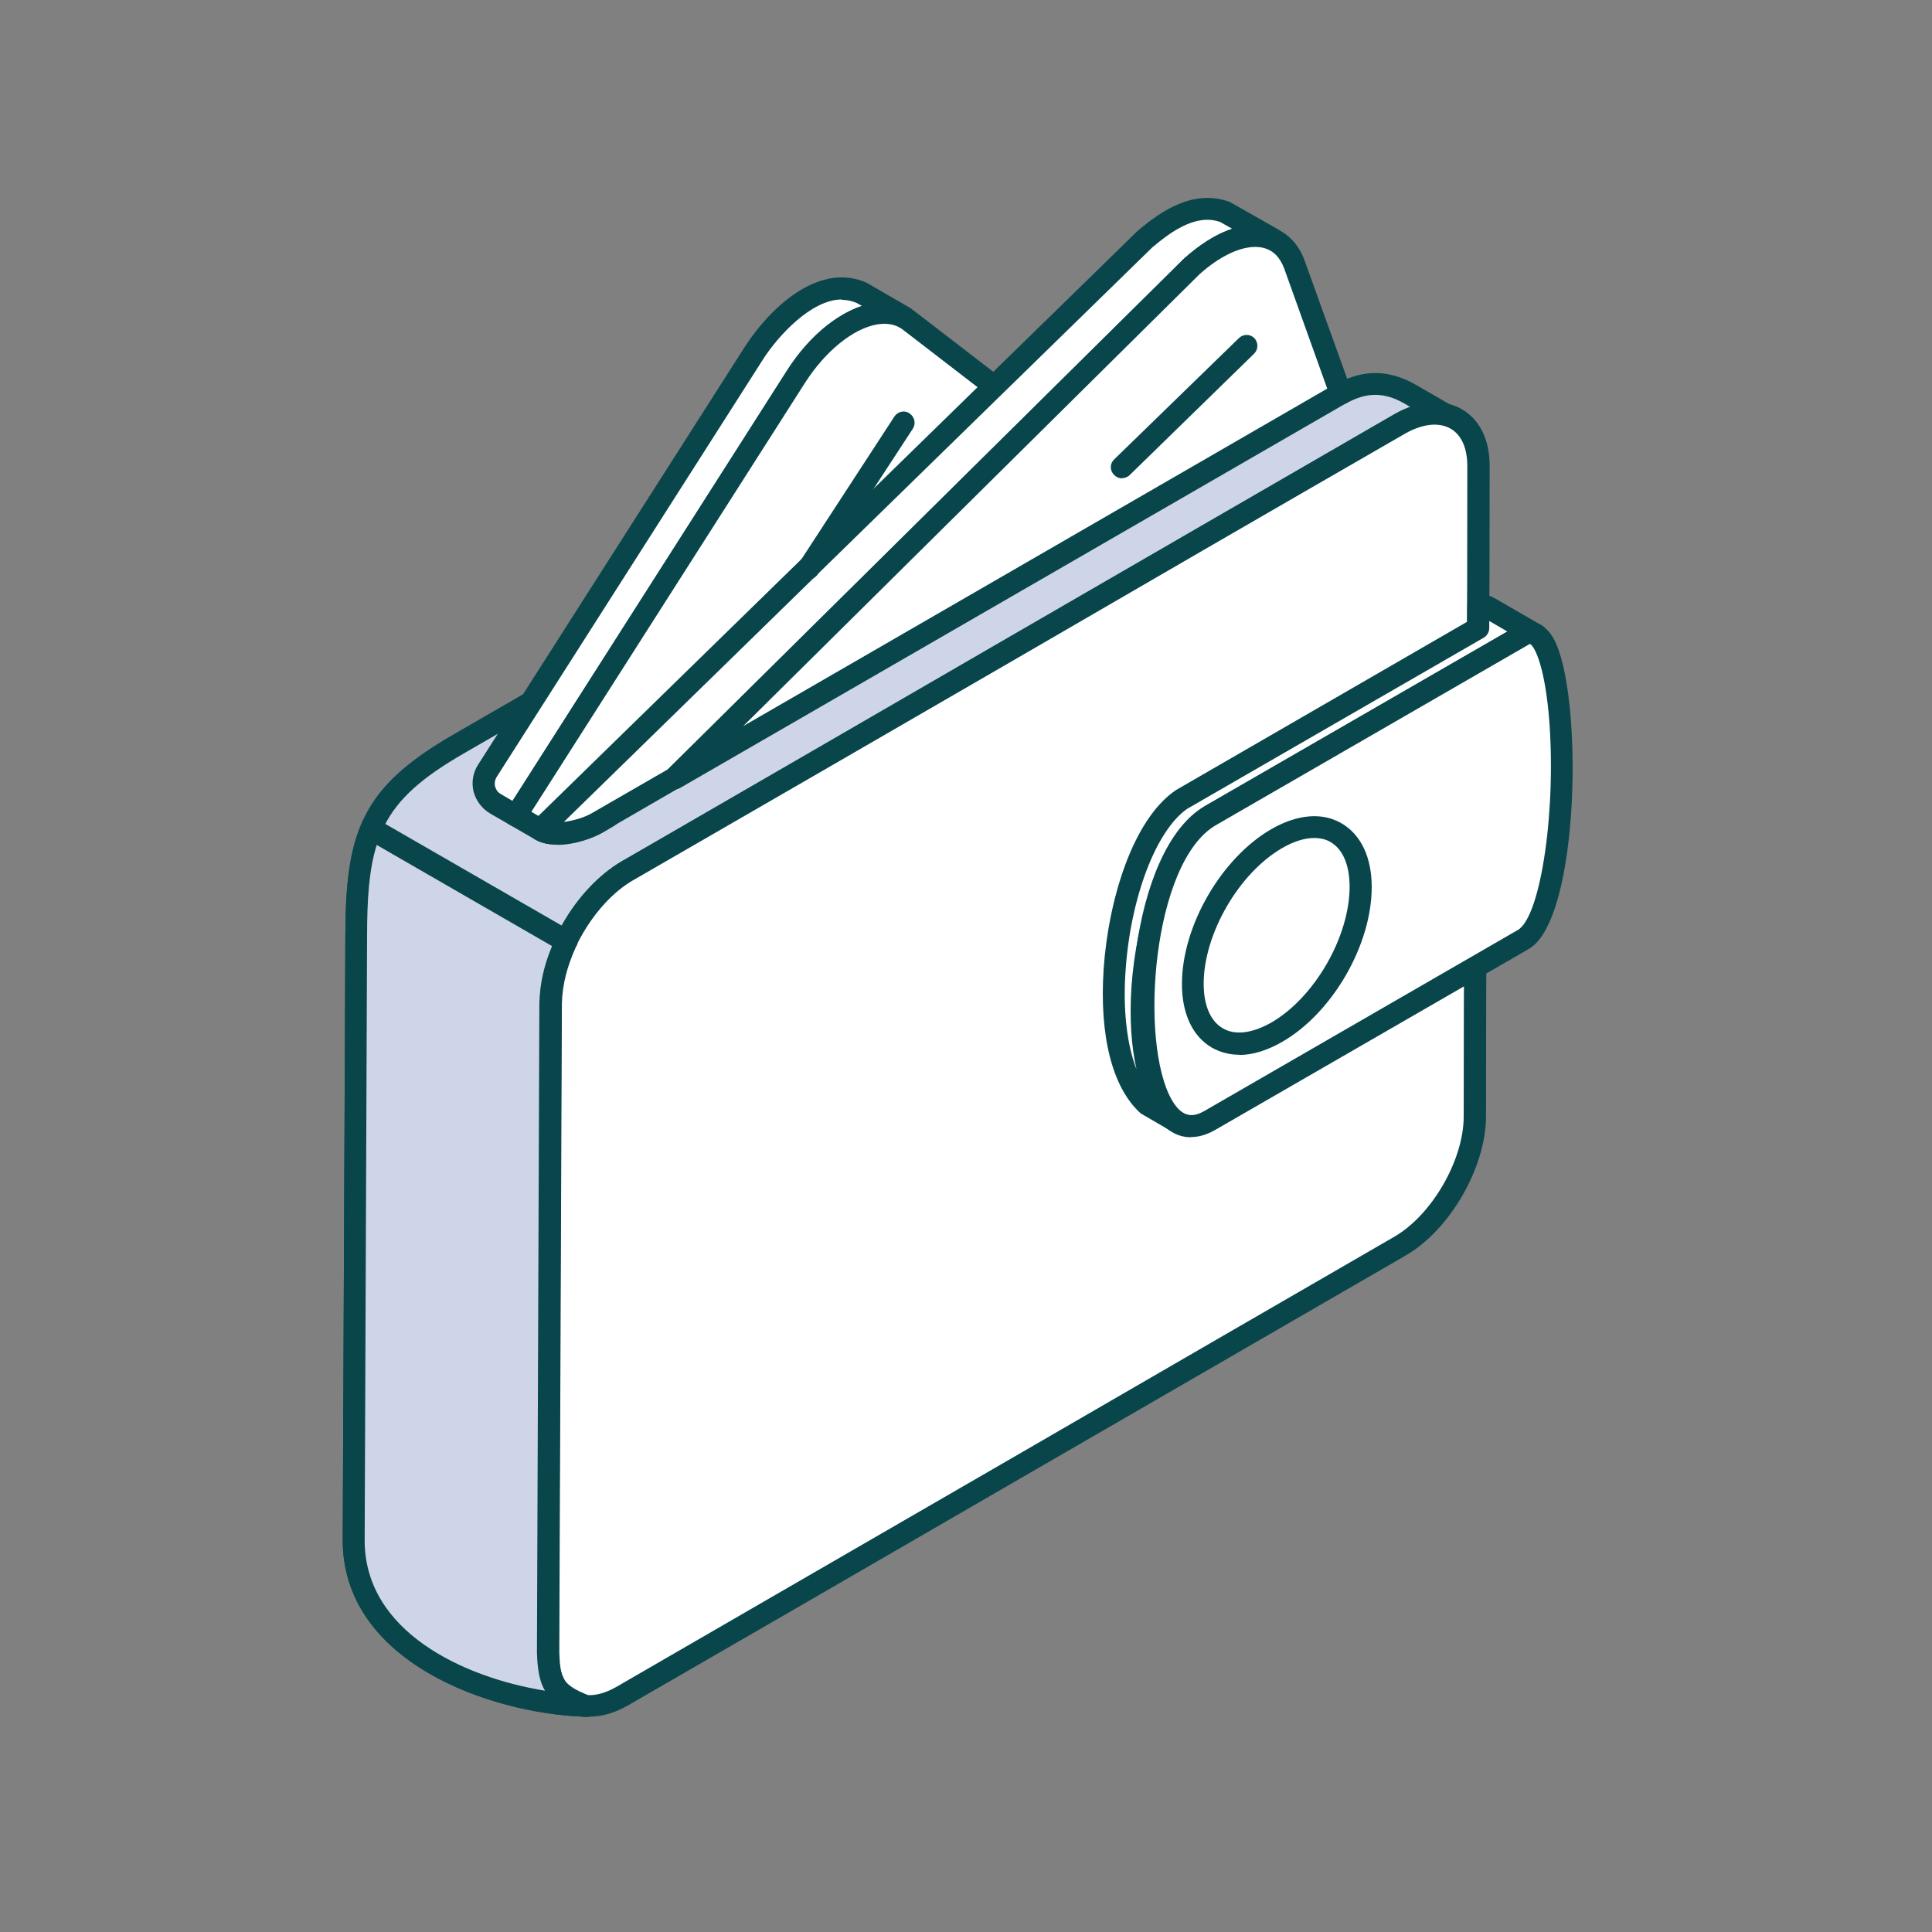 <svg xmlns="http://www.w3.org/2000/svg" width="96.0" height="96.0" viewBox="0.0 0.0 96.0 96.0" fill="none">
<rect x="0.0" y="0.0" width="96.0" height="96.0" fill="#808080" stroke="none"/>
<path fill-rule="evenodd" clip-rule="evenodd" d="M29 84.75C24.32 84.58 17.561 82.09 17.561 76.53L17.691 46.53C17.721 41.57 18.381 39.5 22.791 36.96C35.151 29.83 45.401 23.91 57.761 16.77L59.031 16.03L60.321 15.29C61.341 14.76 62.111 14.54 63.151 15.14L66.641 19.55C67.901 18.84 68.99 18.95 70.1 19.59L72.201 20.8C71.211 20.34 70.481 20.58 69.561 21.06C56.361 28.69 45.671 34.9 32.451 42.52L31.18 43.26C29 44.57 27.43 47.29 27.36 49.83L27.221 82.1C27.28 83.7 27.541 84.13 29 84.74V84.75Z" fill="#CFD5E8" />
<path fill-rule="evenodd" clip-rule="evenodd" d="M61.91 15.33C61.51 15.33 61.1 15.5 60.56 15.78L23.06 37.43C18.89 39.83 18.26 41.63 18.24 46.53L18.12 76.53C18.12 81.06 23.02 83.34 27.08 84C26.81 83.55 26.71 82.97 26.68 82.13L26.8 49.84C26.88 47.11 28.55 44.22 30.88 42.81L32.18 42.07C38.87 38.2 44.93 34.69 50.99 31.18C56.88 27.77 62.78 24.36 69.28 20.6C69.54 20.47 69.82 20.33 70.08 20.23L69.82 20.07C68.8 19.48 67.92 19.47 66.9 20.04C66.67 20.17 66.37 20.11 66.21 19.9L62.78 15.58C62.49 15.42 62.21 15.34 61.93 15.34L61.91 15.33ZM29 85.3H28.99C24.37 85.13 17.03 82.6 17.03 76.53L17.16 46.53C17.17 41.31 17.96 39.13 22.54 36.49L60.05 14.83C61.04 14.32 62.09 13.91 63.42 14.68C63.48 14.72 63.55 14.76 63.59 14.82L66.8 18.88C68 18.35 69.15 18.43 70.37 19.13L72.47 20.34C72.74 20.49 72.83 20.81 72.69 21.07C72.55 21.33 72.24 21.43 71.97 21.31C71.23 20.96 70.68 21.11 69.82 21.56C63.34 25.3 57.45 28.72 51.57 32.13C45.51 35.64 39.45 39.15 32.75 43.02L31.47 43.76C29.49 44.97 27.99 47.54 27.93 49.87L27.8 82.13C27.85 83.51 28 83.74 29.24 84.26C29.49 84.36 29.63 84.62 29.56 84.88C29.5 85.13 29.29 85.31 29.02 85.31L29 85.3Z" fill="#09464C" />
<path fill-rule="evenodd" clip-rule="evenodd" d="M69.561 21.07C71.611 19.88 73.471 20.79 73.471 23.16C73.471 40.35 73.281 38.29 73.281 55.48C73.281 57.85 71.611 60.75 69.561 61.94C59.371 67.82 41.151 78.39 30.951 84.27C28.911 85.46 27.211 84.49 27.231 82.12L27.371 49.85C27.371 47.43 29.091 44.49 31.191 43.28C44.821 35.41 55.931 28.95 69.571 21.08L69.561 21.07Z" fill="white" />
<path fill-rule="evenodd" clip-rule="evenodd" d="M71.28 21.1C70.85 21.1 70.34 21.25 69.83 21.54C63.01 25.47 56.83 29.05 50.67 32.63C44.47 36.22 38.27 39.81 31.44 43.75C29.53 44.86 27.91 47.64 27.9 49.85L27.77 82.12C27.76 83.06 28.05 83.74 28.58 84.05C29.12 84.36 29.86 84.27 30.68 83.79C35.7 80.89 42.7 76.83 49.73 72.77C56.92 68.61 64.12 64.43 69.27 61.46C71.15 60.38 72.73 57.64 72.73 55.48C72.73 46.89 72.78 43.04 72.82 39.32C72.87 35.6 72.91 31.76 72.91 23.16C72.91 22.27 72.62 21.61 72.08 21.3C71.85 21.17 71.57 21.1 71.27 21.1H71.28ZM29.29 85.32C28.83 85.32 28.41 85.21 28.04 84.99C27.16 84.48 26.66 83.45 26.68 82.1L26.8 49.83C26.81 47.25 28.65 44.09 30.9 42.79C37.72 38.85 43.92 35.26 50.11 31.67C56.29 28.09 62.47 24.52 69.28 20.58C70.48 19.89 71.7 19.8 72.63 20.33C73.52 20.84 74.02 21.84 74.02 23.14C74.02 31.74 73.97 35.59 73.93 39.31C73.88 43.03 73.84 46.87 73.84 55.46C73.84 58 72.05 61.12 69.84 62.39C64.7 65.36 57.48 69.54 50.29 73.7C43.28 77.76 36.27 81.82 31.24 84.72C30.57 85.11 29.91 85.3 29.31 85.3L29.29 85.32Z" fill="#09464C" />
<path fill-rule="evenodd" clip-rule="evenodd" d="M58.38 55.681L56.96 54.861C54.05 52.221 55.35 42.02 58.73 39.711L73.44 31.21V30.16C73.67 30.07 73.77 30.11 73.98 30.21C74.77 30.66 75.54 31.11 76.33 31.561C76.02 31.43 75.99 31.441 75.68 31.561L60.13 40.541C56.87 42.781 55.32 52.941 58.37 55.7L58.38 55.681Z" fill="white" />
<path fill-rule="evenodd" clip-rule="evenodd" d="M74 30.84V31.21C74 31.41 73.89 31.59 73.72 31.69L58.99 40.19C57.46 41.25 56.18 44.56 55.93 48.22C55.79 50.19 56 51.92 56.47 53.13C56.21 51.97 56.12 50.59 56.22 49.06C56.44 45.78 57.66 41.57 59.82 40.09L74.9 31.38L73.99 30.85L74 30.84ZM58.38 56.23C58.29 56.23 58.19 56.21 58.1 56.15L56.69 55.33C55.26 54.06 54.62 51.45 54.84 48.14C55.07 44.78 56.26 40.73 58.43 39.26L72.91 30.89V30.15C72.91 29.93 73.05 29.73 73.25 29.64C73.67 29.48 73.92 29.56 74.21 29.69L76.6 31.07C76.87 31.22 76.96 31.54 76.82 31.8C76.68 32.06 76.37 32.17 76.11 32.05C76.06 32.03 76.02 32.01 75.99 32C76 32 75.96 32.03 75.9 32.06L60.43 41C58.9 42.05 57.57 45.48 57.34 49.12C57.14 51.99 57.66 54.29 58.76 55.27C58.97 55.46 58.99 55.77 58.84 56C58.73 56.15 58.56 56.23 58.39 56.23H58.38Z" fill="#09464C" />
<path fill-rule="evenodd" clip-rule="evenodd" d="M75.69 46.68L60.13 55.66C55.71 58.22 55.71 43.09 60.14 40.52L75.69 31.54C78.21 30.09 78.27 45.18 75.69 46.67V46.68Z" fill="white" />
<path fill-rule="evenodd" clip-rule="evenodd" d="M76.01 32L60.42 41C57.25 42.83 56.59 51.82 58.23 54.66C58.79 55.63 59.37 55.48 59.87 55.19L75.42 46.21C76.59 45.53 77.37 40 76.95 35.43C76.7 32.81 76.18 32.05 76.02 32H76.01ZM59.17 56.51C58.43 56.51 57.76 56.07 57.27 55.21C55.37 51.91 56.13 42.21 59.87 40.05L75.42 31.08C75.93 30.79 76.65 30.8 77.18 31.7C78.68 34.31 78.54 45.67 75.97 47.15L60.41 56.13C59.98 56.38 59.58 56.5 59.17 56.5V56.51Z" fill="#09464C" />
<path fill-rule="evenodd" clip-rule="evenodd" d="M63.45 41.66C65.76 40.33 67.61 41.41 67.61 44.06C67.61 46.71 65.76 49.95 63.45 51.28C61.15 52.61 59.28 51.53 59.28 48.87C59.28 46.21 61.15 42.98 63.45 41.65V41.66Z" fill="white" />
<path fill-rule="evenodd" clip-rule="evenodd" d="M65.3 41.64C64.82 41.64 64.281 41.81 63.711 42.14C61.56 43.38 59.81 46.41 59.81 48.88C59.81 49.96 60.151 50.75 60.77 51.1C61.37 51.45 62.221 51.35 63.17 50.81C65.32 49.57 67.061 46.54 67.061 44.06C67.061 42.98 66.721 42.19 66.111 41.84C65.88 41.7 65.6 41.64 65.3 41.64ZM61.581 52.41C61.09 52.41 60.641 52.29 60.221 52.06C59.261 51.5 58.73 50.38 58.73 48.89C58.73 46.02 60.681 42.64 63.17 41.2C64.46 40.46 65.701 40.35 66.66 40.91C67.621 41.47 68.16 42.59 68.16 44.08C68.16 46.96 66.201 50.34 63.711 51.77C62.961 52.2 62.24 52.42 61.581 52.42V52.41Z" fill="#09464C" />
<path fill-rule="evenodd" clip-rule="evenodd" d="M25.65 40.53L24.62 39.94C24.03 39.6 23.85 38.85 24.22 38.29L24.42 37.96C28.78 31.14 33.14 24.32 37.48 17.49C38.5 15.95 40.77 13.6 42.84 14.56L44.91 15.76C42.85 14.8 40.6 17.12 39.57 18.69C34.93 25.97 30.28 33.24 25.65 40.52V40.53Z" fill="white" />
<path fill-rule="evenodd" clip-rule="evenodd" d="M41.83 14.88C40.32 14.88 38.68 16.68 37.95 17.8L24.69 38.59C24.6 38.73 24.56 38.91 24.6 39.08C24.65 39.25 24.75 39.39 24.91 39.47L25.47 39.8L39.12 18.42C40.03 17.05 41.38 15.68 42.83 15.2L42.58 15.06C42.33 14.95 42.09 14.9 41.84 14.9L41.83 14.88ZM25.65 41.08C25.56 41.08 25.46 41.06 25.37 41.01L24.35 40.42C23.95 40.18 23.65 39.79 23.53 39.33C23.42 38.87 23.5 38.39 23.76 37.99L37.03 17.2C38.41 15.09 40.82 13.02 43.08 14.06L45.19 15.28C45.45 15.42 45.54 15.75 45.41 16.01C45.27 16.27 44.95 16.37 44.7 16.25C42.95 15.44 40.89 17.69 40.03 18.98L26.11 40.8C26 40.97 25.83 41.06 25.65 41.06V41.08Z" fill="#09464C" />
<path fill-rule="evenodd" clip-rule="evenodd" d="M33.14 35.39L30.22 40.56L29.68 40.88C28.99 41.28 27.58 41.63 26.89 41.23L25.66 40.52C30.29 33.24 34.94 25.97 39.58 18.69C41.25 16.07 43.78 14.84 45.22 15.94L49.68 19.38L33.15 35.38L33.14 35.39Z" fill="white" />
<path fill-rule="evenodd" clip-rule="evenodd" d="M26.411 40.34L27.141 40.77C27.591 41.02 28.761 40.78 29.401 40.41L29.811 40.17L32.651 35.12C32.651 35.12 32.721 35.03 32.761 34.99L48.821 19.43L44.861 16.38C44.521 16.12 44.091 16.04 43.581 16.12C42.391 16.33 41.031 17.43 40.021 18.99L26.401 40.34H26.411ZM27.701 41.97C27.291 41.97 26.911 41.9 26.601 41.72L25.371 41.01C25.241 40.94 25.151 40.81 25.111 40.66C25.071 40.52 25.111 40.36 25.181 40.24L39.101 18.41C40.271 16.57 41.881 15.32 43.401 15.06C44.221 14.92 44.961 15.08 45.531 15.53L50.001 18.97C50.121 19.07 50.201 19.21 50.211 19.37C50.211 19.53 50.161 19.69 50.041 19.79L33.561 35.74L30.691 40.85C30.641 40.93 30.581 41.01 30.491 41.05L29.951 41.37C29.411 41.68 28.511 41.98 27.701 41.98V41.97Z" fill="#09464C" />
<path fill-rule="evenodd" clip-rule="evenodd" d="M33.521 38.67L29.671 40.89C28.981 41.29 27.571 41.65 26.881 41.24H26.851L56.911 11.88C58.021 10.92 59.401 10.01 60.911 10.56L63.241 11.91C61.731 11.36 60.351 12.28 59.241 13.23L33.521 38.68V38.67Z" fill="white" />
<path fill-rule="evenodd" clip-rule="evenodd" d="M60 10.92C59.04 10.92 58.09 11.59 57.26 12.29L28.02 40.84C28.5 40.78 29.04 40.62 29.4 40.41L33.18 38.23L58.85 12.83C59.53 12.25 60.33 11.66 61.23 11.37L60.63 11.03C60.43 10.96 60.21 10.92 60 10.92ZM27.7 41.97C27.29 41.97 26.91 41.9 26.6 41.72C26.45 41.64 26.34 41.48 26.32 41.3C26.29 41.13 26.35 40.95 26.46 40.83L56.52 11.48C57.73 10.45 59.31 9.39 61.1 10.03L63.53 11.41C63.76 11.55 63.86 11.86 63.74 12.11C63.62 12.37 63.32 12.49 63.06 12.4C61.79 11.95 60.6 12.77 59.58 13.63L33.89 39.05C33.89 39.05 33.83 39.11 33.78 39.13L29.95 41.35C29.41 41.66 28.51 41.96 27.7 41.96V41.97Z" fill="#09464C" />
<path fill-rule="evenodd" clip-rule="evenodd" d="M66.42 18.98L66.64 19.56L63.65 21.28L45.97 31.49L33.53 38.67L59.25 13.22C61.35 11.31 63.61 11.16 64.32 13.15L65.96 17.67L66.43 18.98H66.42Z" fill="white" />
<path fill-rule="evenodd" clip-rule="evenodd" d="M62.37 12.27C61.58 12.27 60.58 12.75 59.6 13.63L36.93 36.08L65.95 19.31L63.81 13.34C63.6 12.78 63.26 12.44 62.79 12.32C62.67 12.29 62.53 12.27 62.38 12.27H62.37ZM33.52 39.22C33.35 39.22 33.18 39.15 33.07 39C32.92 38.78 32.93 38.47 33.14 38.28L58.86 12.83C60.31 11.52 61.83 10.94 63.05 11.25C63.88 11.46 64.5 12.05 64.83 12.96L66.93 18.79L67.15 19.37C67.24 19.62 67.13 19.9 66.9 20.03L33.8 39.15C33.72 39.2 33.63 39.22 33.53 39.22H33.52Z" fill="#09464C" />
<path fill-rule="evenodd" clip-rule="evenodd" d="M55.75 23.77C55.61 23.77 55.47 23.71 55.36 23.6C55.14 23.38 55.14 23.04 55.36 22.83L61.56 16.8C61.78 16.59 62.12 16.59 62.33 16.8C62.53 17.02 62.53 17.36 62.32 17.57L56.14 23.6C56.03 23.71 55.89 23.76 55.75 23.76V23.77Z" fill="#09464C" />
<path fill-rule="evenodd" clip-rule="evenodd" d="M28.13 46.77L18.44 41.17C17.84 42.56 17.7 44.24 17.68 46.53L17.55 76.53C17.55 82.08 24.31 84.58 28.99 84.75C27.54 84.14 27.27 83.71 27.21 82.11L27.35 49.84C27.38 48.72 27.65 47.8 28.11 46.78H28.13V46.77Z" fill="#CFD5E8" />
<path fill-rule="evenodd" clip-rule="evenodd" d="M18.72 41.98C18.33 43.22 18.24 44.72 18.24 46.54L18.12 76.54C18.12 81.07 23.02 83.35 27.08 84.01C26.81 83.56 26.71 82.98 26.68 82.13L26.8 49.84C26.83 48.87 27.02 48 27.43 47.01L18.71 41.98H18.72ZM29 85.3H28.99C24.37 85.13 17.03 82.6 17.03 76.53L17.16 46.53C17.17 44.29 17.3 42.48 17.95 40.97C18.01 40.82 18.14 40.71 18.28 40.66C18.43 40.61 18.61 40.62 18.73 40.7L28.43 46.29C28.68 46.43 28.77 46.75 28.65 47.01H28.63C28.17 48.05 27.95 48.9 27.92 49.85L27.79 82.11C27.84 83.49 27.99 83.71 29.23 84.24C29.48 84.34 29.62 84.6 29.55 84.86C29.49 85.11 29.28 85.29 29.01 85.29L29 85.3Z" fill="#09464C" />
<path fill-rule="evenodd" clip-rule="evenodd" d="M40.17 28.77C40.08 28.77 39.97 28.74 39.88 28.69C39.63 28.52 39.55 28.18 39.73 27.93L44.44 20.7C44.61 20.44 44.95 20.37 45.19 20.54C45.45 20.71 45.52 21.05 45.36 21.3L40.63 28.54C40.52 28.7 40.36 28.78 40.17 28.78V28.77Z" fill="#09464C" />
</svg>
